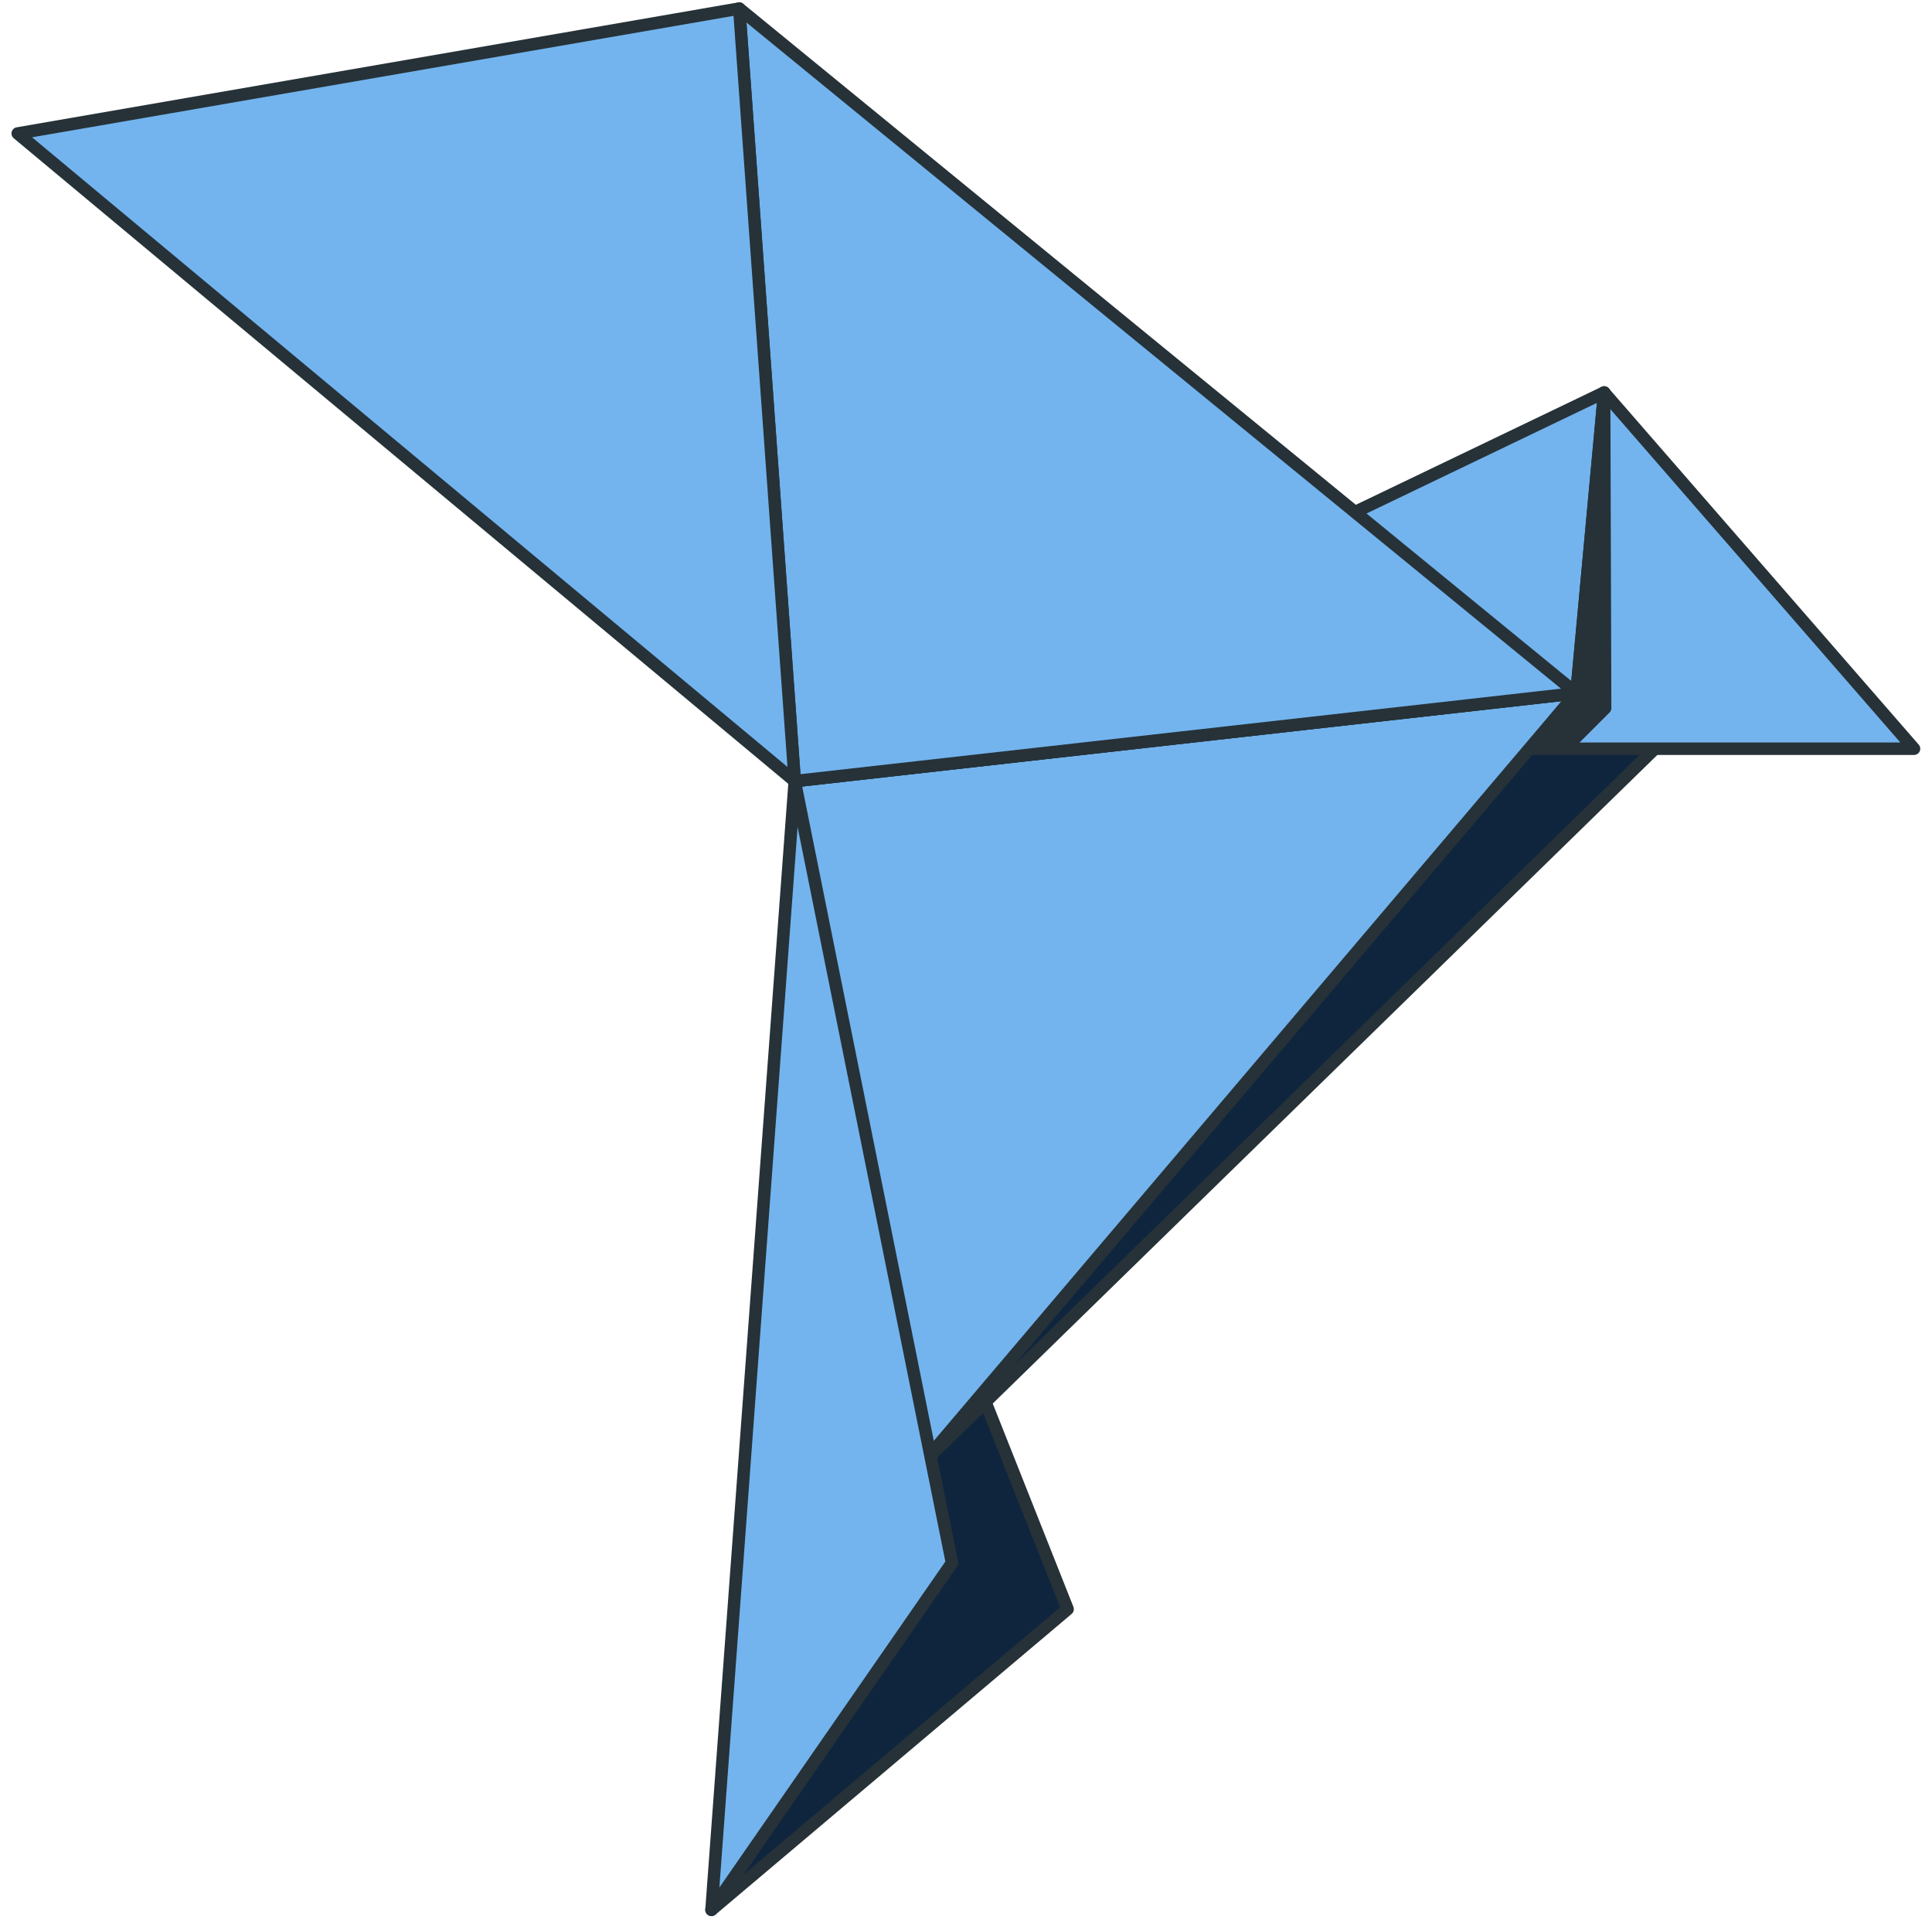 <svg width="155" height="154" viewBox="0 0 155 154" fill="none" xmlns="http://www.w3.org/2000/svg">
<path d="M76.376 105.698L85.653 129.075L57.081 153.194L76.376 105.698Z" fill="#0F253E" stroke="#263238" stroke-miterlimit="10" stroke-linecap="round" stroke-linejoin="round"/>
<path d="M133.521 59.314L72.294 119.056L127.212 45.214L133.521 59.314Z" fill="#0F253E" stroke="#263238" stroke-miterlimit="10" stroke-linecap="round" stroke-linejoin="round"/>
<path d="M128.696 31.484L153.558 60.057H118.678L128.696 31.484Z" fill="#73B4EE" stroke="#263238" stroke-miterlimit="10" stroke-linecap="round" stroke-linejoin="round"/>
<path d="M126.471 55.604L61.905 131.672L63.76 62.654L126.471 55.604Z" fill="#73B4EE" stroke="#263238" stroke-miterlimit="10" stroke-linecap="round" stroke-linejoin="round"/>
<path d="M128.696 31.484L126.47 55.604L63.76 62.654L128.696 31.484Z" fill="#73B4EE" stroke="#263238" stroke-miterlimit="10" stroke-linecap="round" stroke-linejoin="round"/>
<path d="M126.471 55.604L59.307 0.686L63.76 62.654L126.471 55.604Z" fill="#73B4EE" stroke="#263238" stroke-miterlimit="10" stroke-linecap="round" stroke-linejoin="round"/>
<path d="M59.307 0.686L1.421 10.705L63.76 62.654L59.307 0.686Z" fill="#73B4EE" stroke="#263238" stroke-miterlimit="10" stroke-linecap="round" stroke-linejoin="round"/>
<path d="M63.76 62.654L76.376 125.364L57.081 153.194L63.76 62.654Z" fill="#73B4EE" stroke="#263238" stroke-miterlimit="10" stroke-linecap="round" stroke-linejoin="round"/>
<path d="M128.696 31.484L128.776 56.8L125.731 59.845H122.939L126.47 55.604L128.696 31.484Z" fill="#263238" stroke="#263238" stroke-miterlimit="10" stroke-linecap="round" stroke-linejoin="round"/>
</svg>
